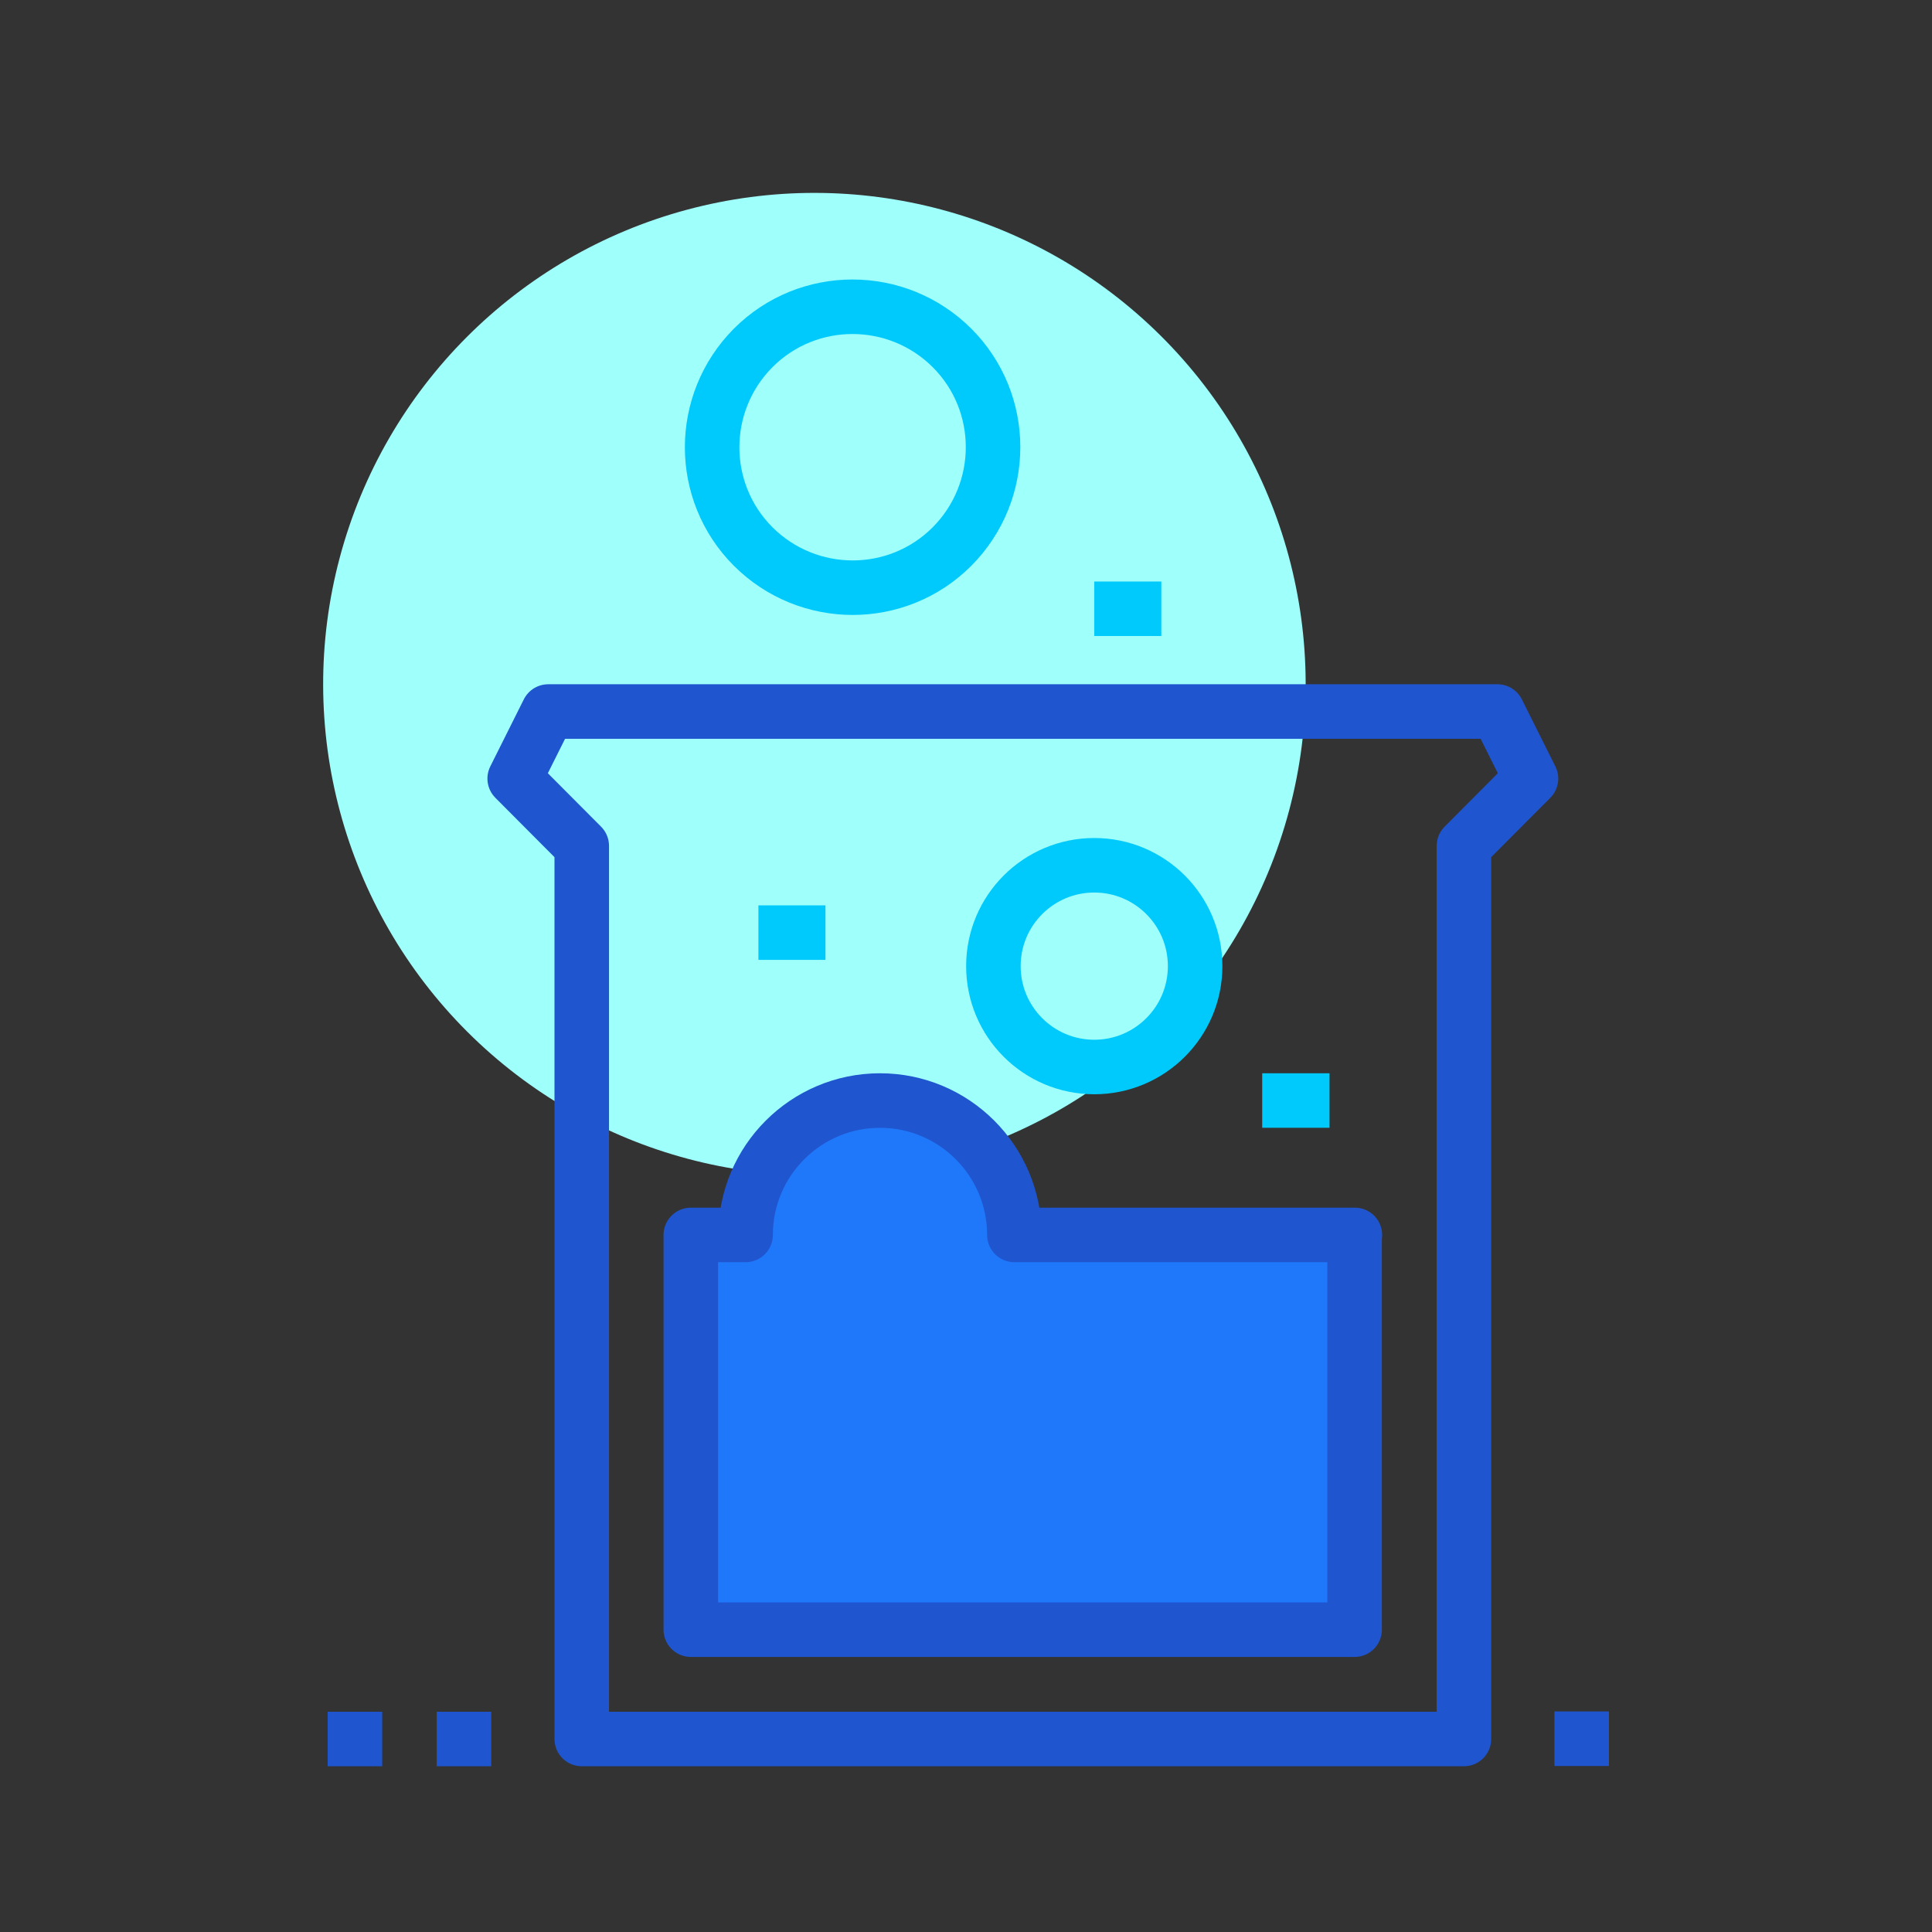 <?xml version="1.0" encoding="UTF-8"?>
<svg id="Layer_1" data-name="Layer 1" xmlns="http://www.w3.org/2000/svg" viewBox="0 0 70.87 70.87">
  <rect x="0" y="0" width="70.87" height="70.87" fill="#333333" stroke="none"/>
  <defs>
    <style>
      .cls-1 {
        stroke-linecap: round;
      }

      .cls-1, .cls-2, .cls-3, .cls-4 {
        stroke-linejoin: round;
        stroke-width: 2px;
      }

      .cls-1, .cls-2, .cls-4 {
        stroke: #1f55ce;
      }

      .cls-1, .cls-3, .cls-4 {
        fill: none;
      }

      .cls-2 {
        fill: #1f77f9;
      }

      .cls-3 {
        stroke: #00cafb;
      }

      .cls-5 {
        fill: #9ffffb;
      }
    </style>
  </defs>
  <circle class="cls-5" cx="29.87" cy="25.1" r="18.02" transform="translate(-8.99 28.53) rotate(-45.09)"/>
  <g>
    <g>
      <polygon class="cls-1" points="53.7 63.79 21.34 63.79 21.34 31.03 18.88 28.56 20.11 26.1 54.93 26.1 56.16 28.56 53.7 31.03 53.7 63.79"/>
      <path class="cls-2" d="M49.7,45.3h-12.49c0-2.72-2.21-4.93-4.93-4.93s-4.93,2.21-4.93,4.93h-2.01v14.48h24.35v-14.48Z"/>
      <circle class="cls-3" cx="40.14" cy="35.44" r="3.7"/>
      <line class="cls-3" x1="27.82" y1="34.21" x2="30.28" y2="34.21"/>
      <line class="cls-3" x1="46.3" y1="40.37" x2="48.77" y2="40.37"/>
    </g>
    <path class="cls-3" d="M34.92,12.76c2.01,2.01,2.01,5.27,0,7.29-2.01,2.01-5.27,2.01-7.29,0-2.01-2.01-2.01-5.27,0-7.29,2.01-2.01,5.27-2.01,7.29,0Z"/>
    <line class="cls-3" x1="40.14" y1="22.33" x2="42.6" y2="22.33"/>
    <line class="cls-4" x1="18.02" y1="63.79" x2="16.02" y2="63.79"/>
    <line class="cls-4" x1="14.02" y1="63.79" x2="12.02" y2="63.79"/>
    <line class="cls-4" x1="59.02" y1="63.78" x2="57.02" y2="63.78"/>
  </g>
</svg>